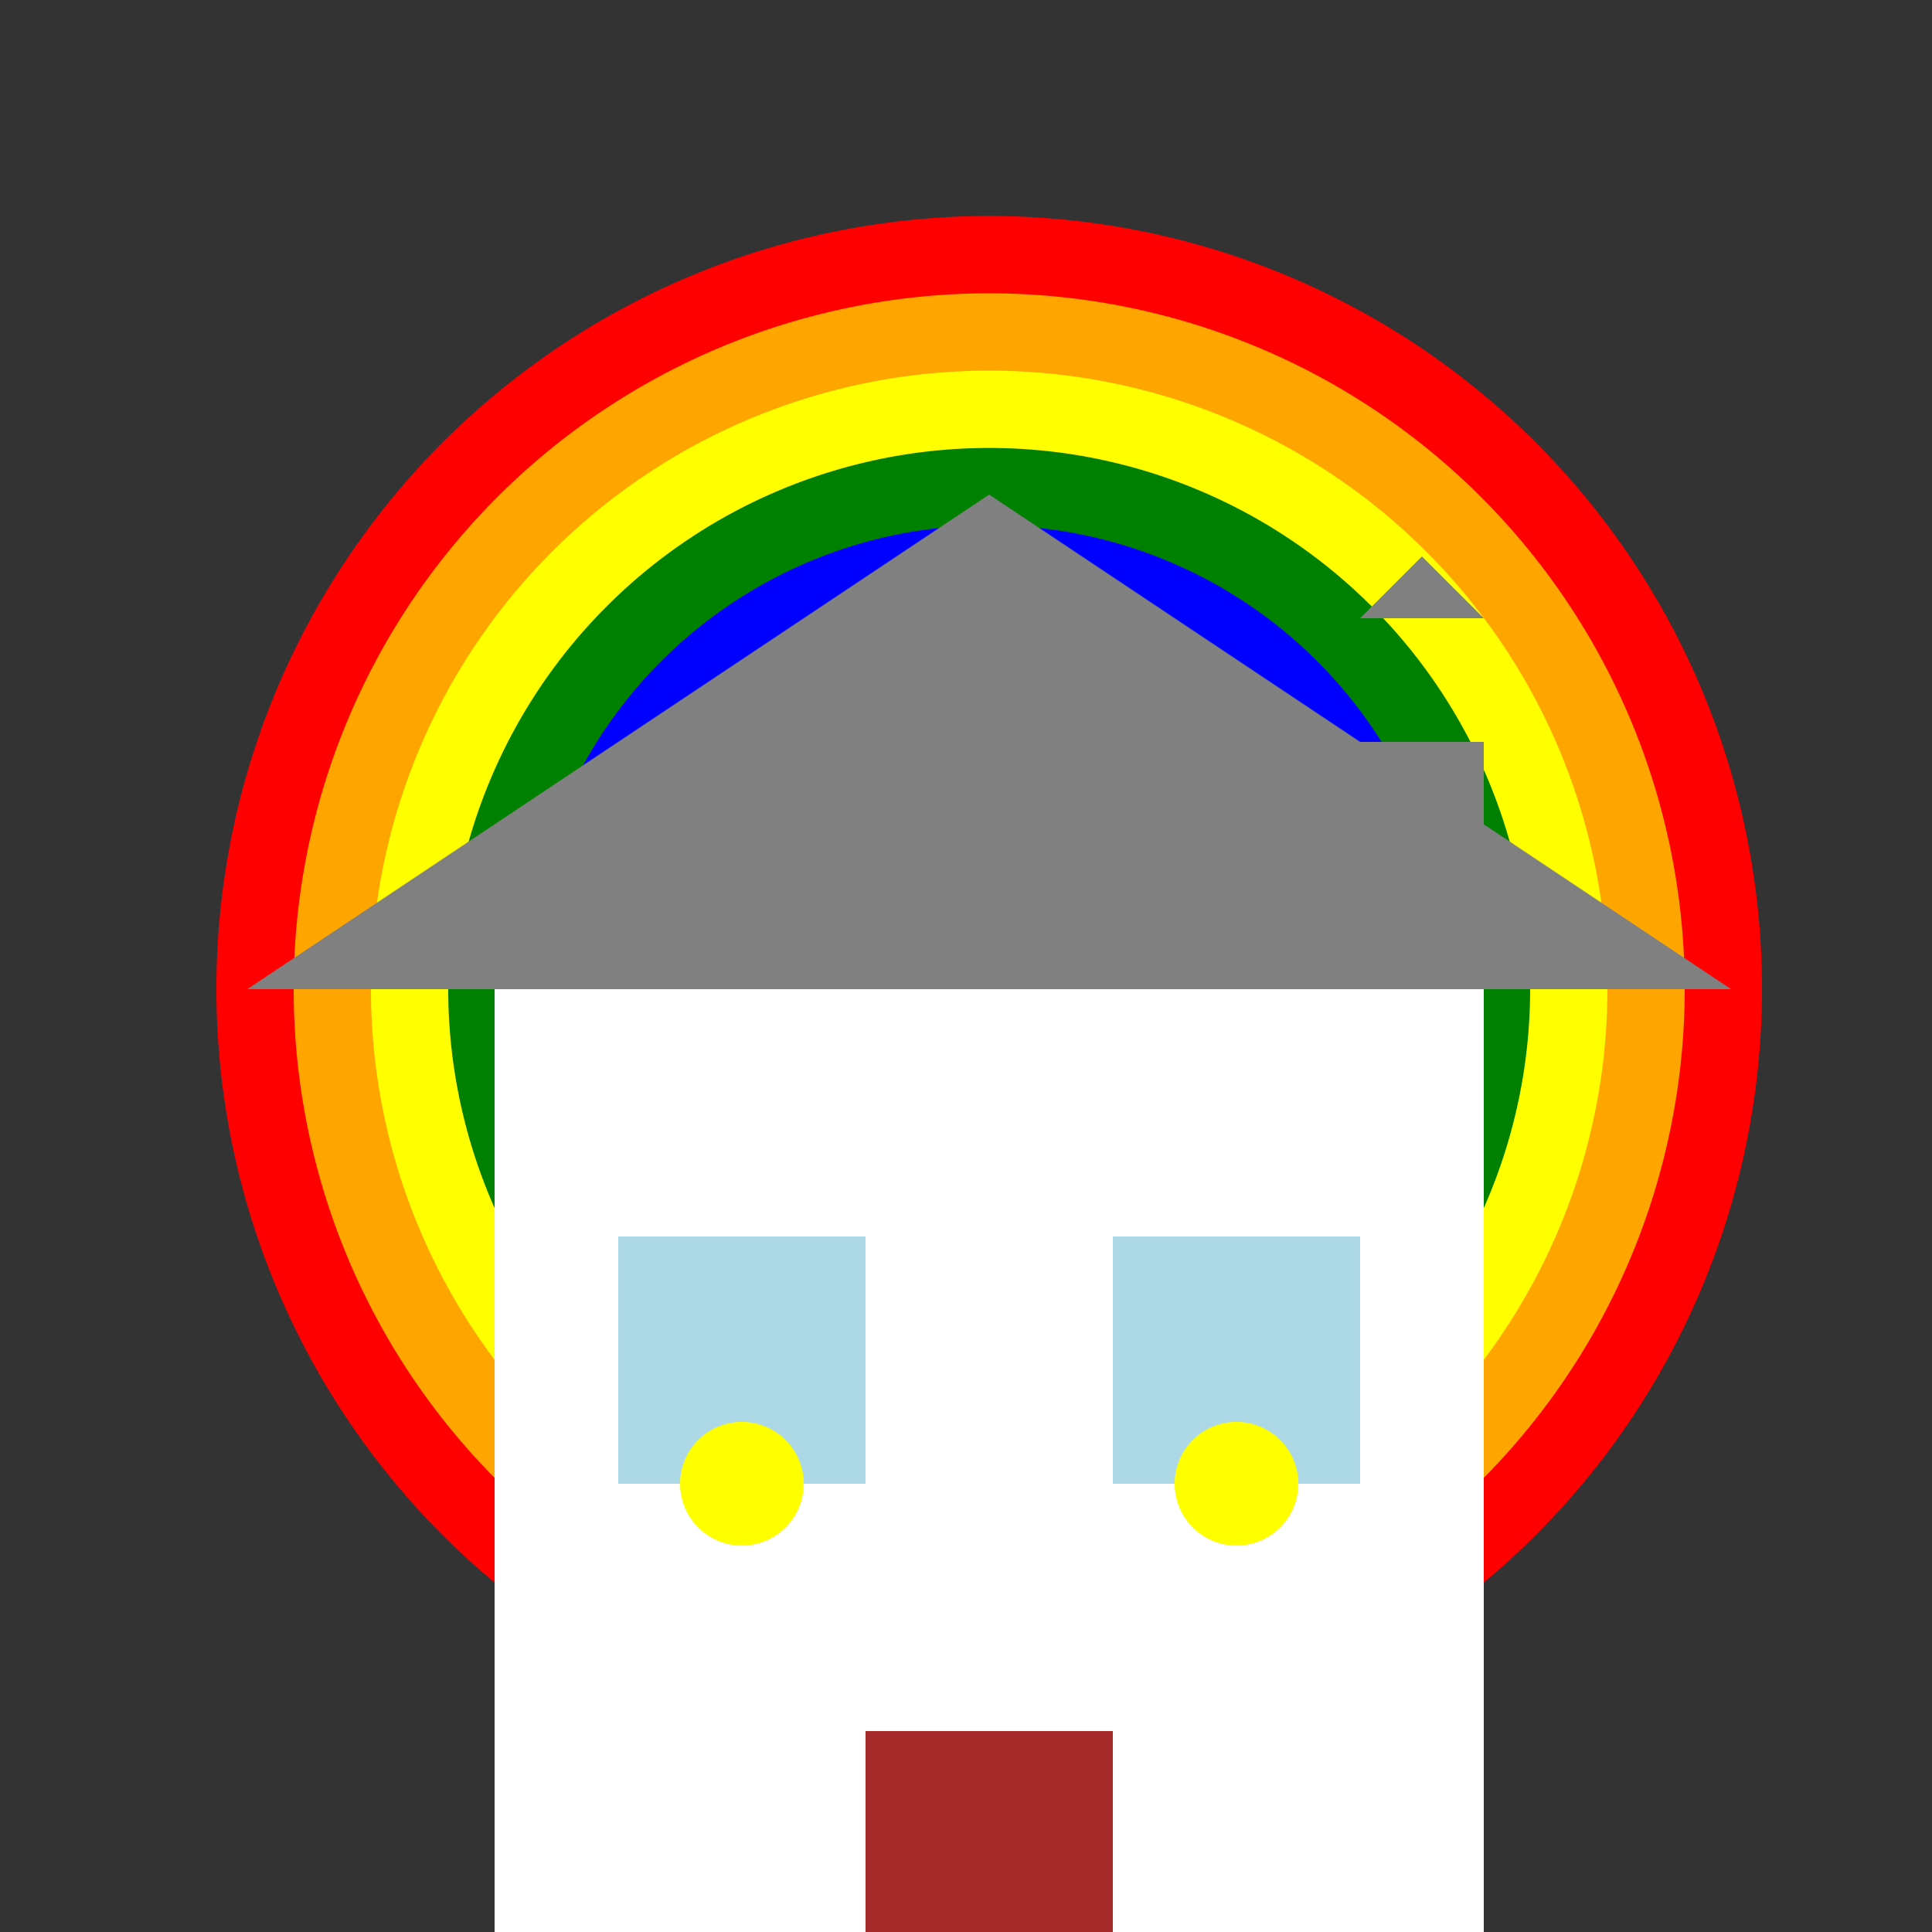 <!--

Generated by DrawGPT.
Free, open source, AI generated images in SVG, PNG, and HTML Canvas format.
https://drawgpt.ai

Created: 2023-11-03T16:22:28.819Z
Link: https://drawgpt.ai/prompt/116814/

-->
<svg xmlns="http://www.w3.org/2000/svg" xmlns:xlink="http://www.w3.org/1999/xlink" width="500" height="500"><rect width="100%" height="100%" fill="#333333" stroke="none"/><defs/><g><path fill="red" stroke="none" paint-order="stroke fill markers" d=" M 456 256 A 200 200 0 1 1 456 255.8"/><path fill="orange" stroke="none" paint-order="stroke fill markers" d=" M 436 256 A 180 180 0 1 1 436 255.82"/><path fill="yellow" stroke="none" paint-order="stroke fill markers" d=" M 416 256 A 160 160 0 1 1 416 255.84"/><path fill="green" stroke="none" paint-order="stroke fill markers" d=" M 396 256 A 140 140 0 1 1 396 255.86"/><path fill="blue" stroke="none" paint-order="stroke fill markers" d=" M 376 256 A 120 120 0 1 1 376 255.88"/><path fill="indigo" stroke="none" paint-order="stroke fill markers" d=" M 356 256 A 100 100 0 1 1 356 255.9"/><path fill="violet" stroke="none" paint-order="stroke fill markers" d=" M 336 256 A 80 80 0 1 1 336 255.92"/><rect fill="white" stroke="none" x="128" y="256" width="256" height="256"/><path fill="gray" stroke="none" paint-order="stroke fill markers" d=" M 64 256 L 256 128 L 448 256 Z"/><rect fill="lightblue" stroke="none" x="160" y="320" width="64" height="64"/><rect fill="lightblue" stroke="none" x="288" y="320" width="64" height="64"/><rect fill="brown" stroke="none" x="224" y="448" width="64" height="64"/><path fill="yellow" stroke="none" paint-order="stroke fill markers" d=" M 208 384 A 16 16 0 1 1 208 383.984"/><path fill="yellow" stroke="none" paint-order="stroke fill markers" d=" M 336 384 A 16 16 0 1 1 336 383.984"/><rect fill="gray" stroke="none" x="352" y="192" width="32" height="64"/><path fill="gray" stroke="none" paint-order="stroke fill markers" d=" M 352 160 L 368 144 L 384 160 Z"/></g></svg>